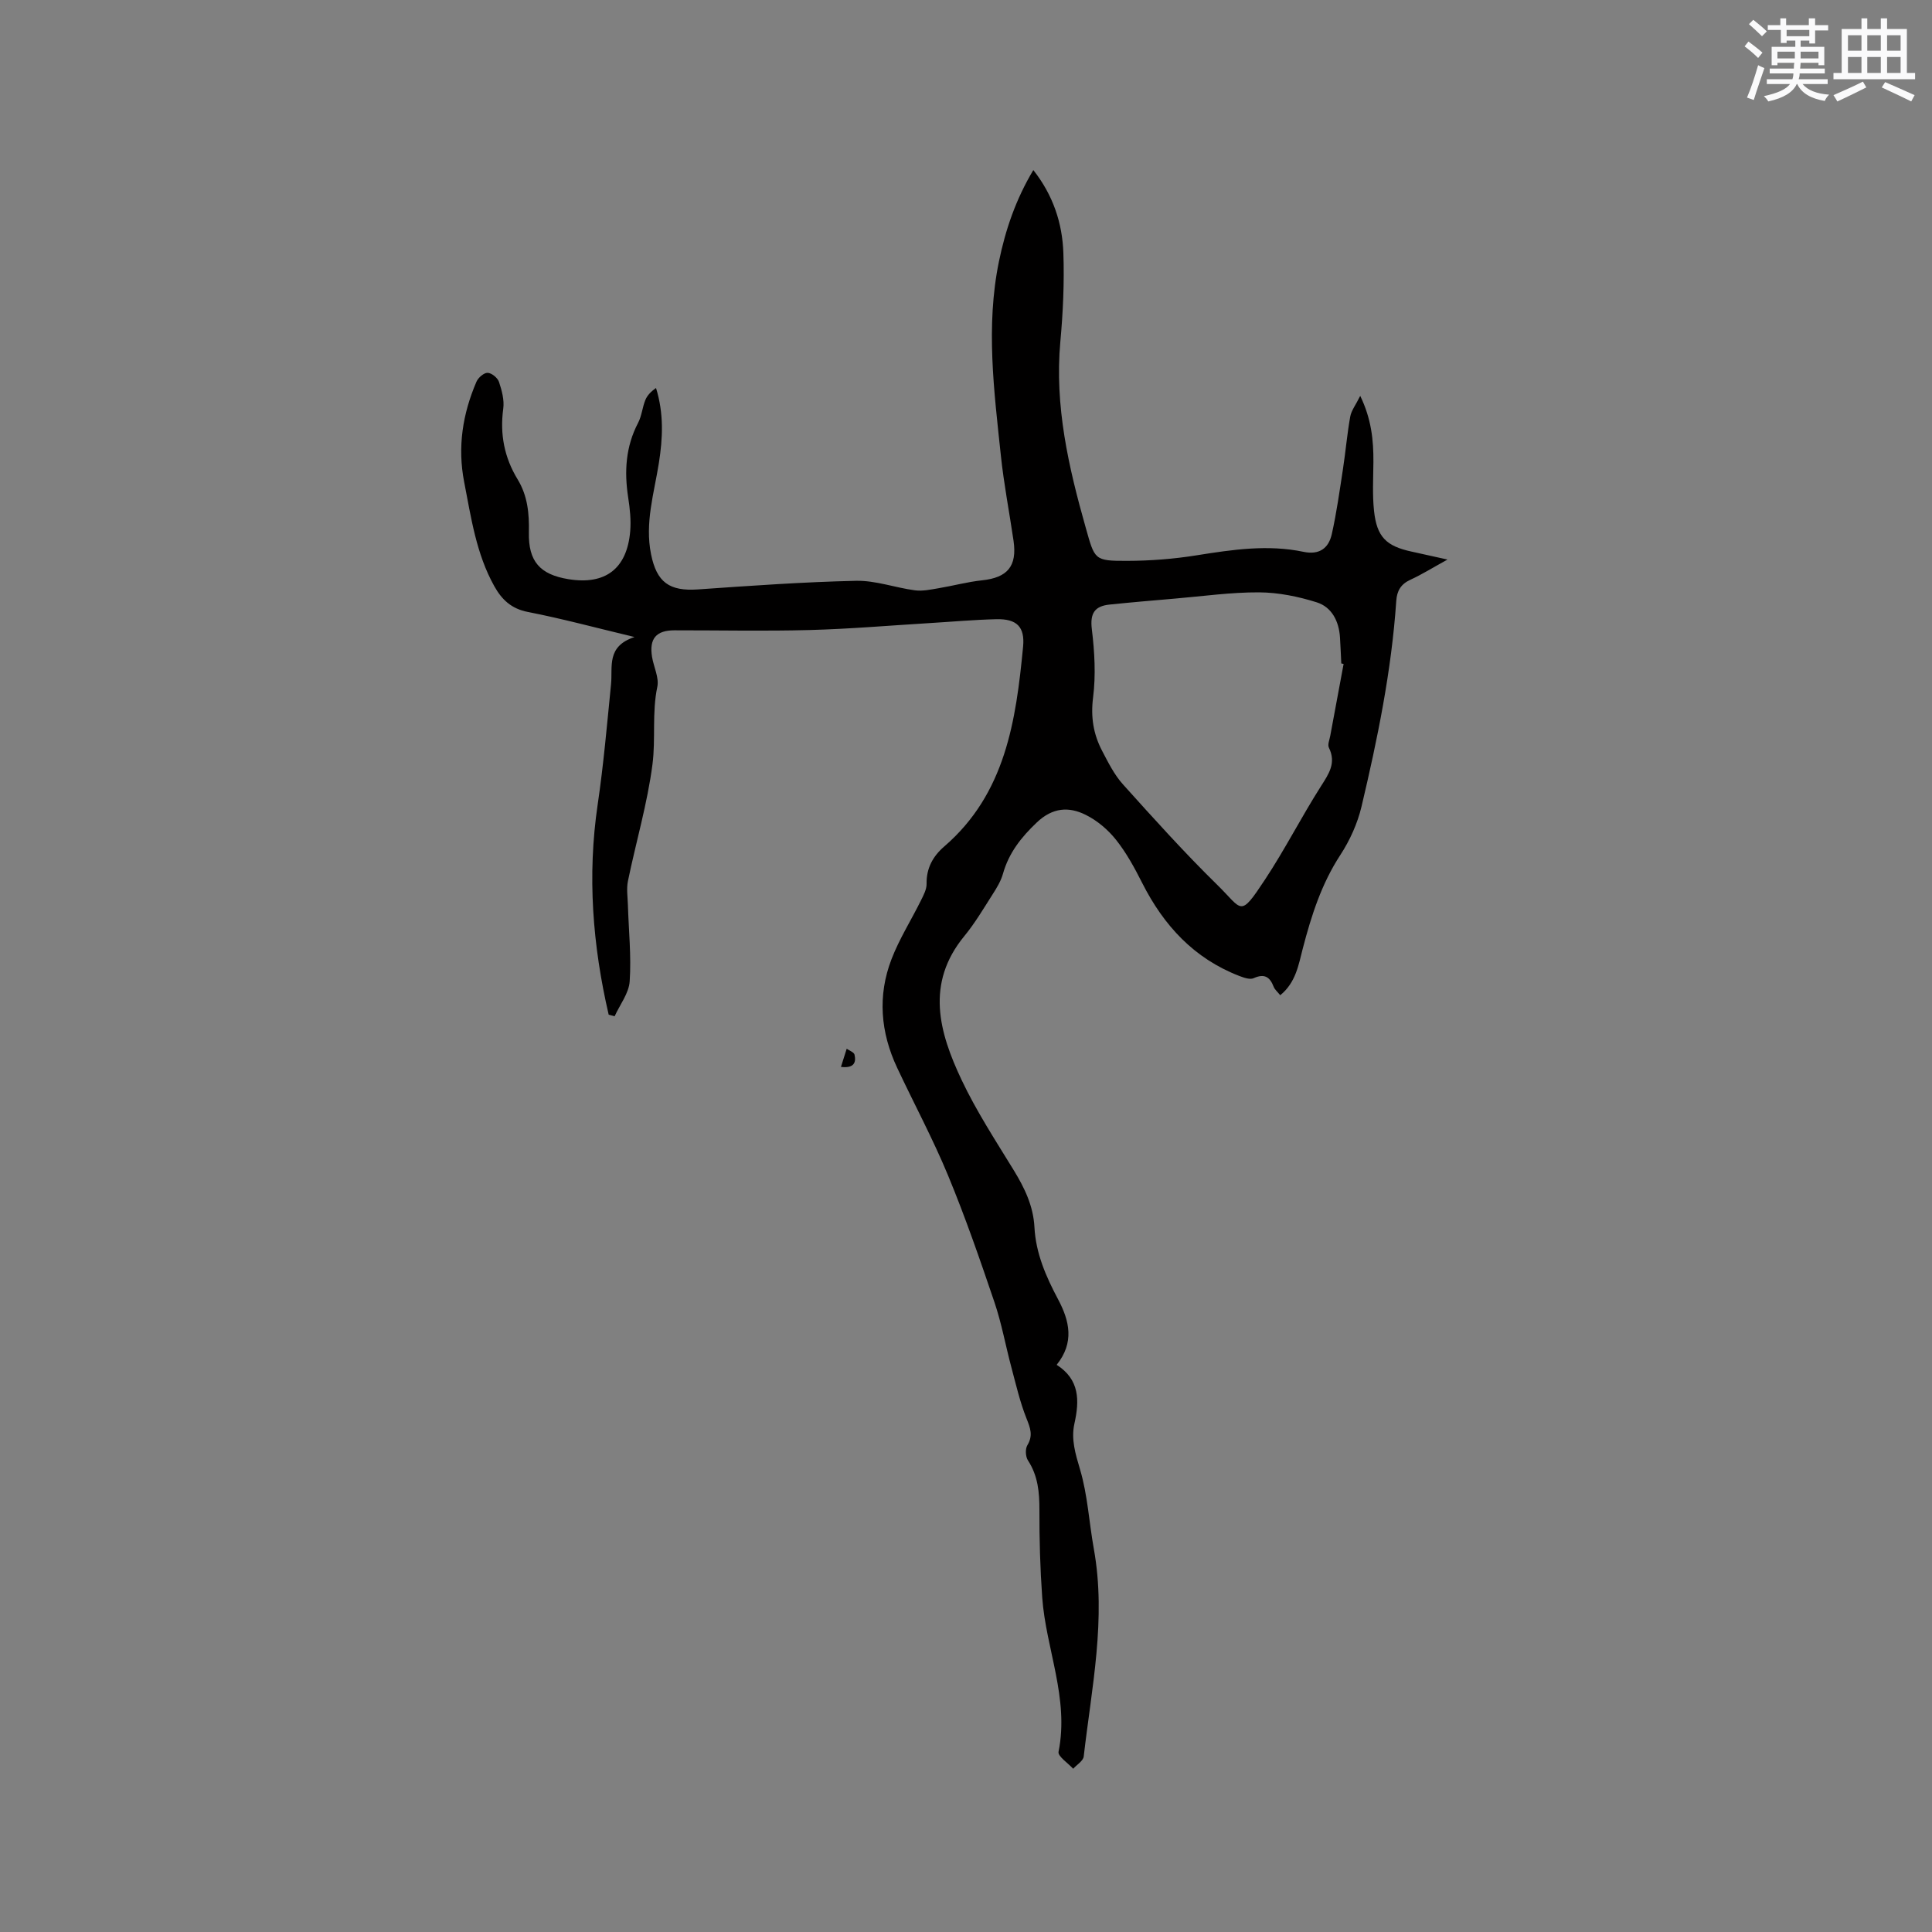 <svg enable-background="new 0 0 400 400" viewBox="0 0 400 400" xmlns="http://www.w3.org/2000/svg"><rect x="0" y="0" width="400" height="400" fill="#808080" stroke="none"/><path d="m126.02 210.08c-3.33-14.35-4.45-28.8-2.28-43.49 1.22-8.27 1.94-16.62 2.77-24.94.36-3.63-1-7.82 4.86-9.76-8.13-1.95-15.05-3.82-22.08-5.19-3.44-.67-5.41-2.57-6.96-5.35-3.74-6.71-4.79-14.17-6.23-21.56-1.41-7.25-.31-14.12 2.55-20.77.36-.83 1.54-1.86 2.31-1.83.84.03 2.07 1.04 2.35 1.88.59 1.77 1.13 3.76.88 5.56-.72 5.28.24 10.13 2.98 14.62 2.08 3.42 2.41 7.08 2.33 10.96-.13 6.02 2.29 8.74 8.18 9.7 7.66 1.25 12.15-2.16 12.8-9.96.19-2.29-.07-4.66-.42-6.94-.83-5.38-.53-10.53 2.05-15.46.76-1.45.88-3.22 1.51-4.75.4-.97 1.19-1.77 2.2-2.47 1.65 5.31 1.4 10.42.59 15.55-.99 6.25-2.93 12.38-1.62 18.86 1.18 5.83 3.79 7.71 9.76 7.29 10.88-.76 21.78-1.54 32.68-1.78 4.05-.09 8.11 1.43 12.2 1.97 1.58.21 3.26-.16 4.87-.43 3.01-.5 5.99-1.32 9.02-1.64 5.28-.56 7.29-2.92 6.52-8.21-.86-5.87-2-11.71-2.62-17.6-1.41-13.38-3.16-26.78-.4-40.21 1.35-6.55 3.47-12.82 7.12-18.92 4.11 5.22 6.01 11.01 6.22 17.17.21 6.12-.07 12.29-.63 18.39-1.2 13.27 1.69 25.89 5.26 38.49 1.88 6.62 1.72 6.88 8.54 6.86 4.83-.01 9.72-.39 14.49-1.16 7.35-1.17 14.67-2.26 22.06-.71 3.29.69 5.2-.76 5.85-3.65.99-4.41 1.61-8.9 2.3-13.38.56-3.64.87-7.33 1.52-10.96.23-1.28 1.15-2.43 2.07-4.3 2.31 4.77 2.76 9.17 2.73 13.7-.03 3.38-.23 6.79.13 10.13.58 5.38 2.53 7.28 7.76 8.41 2.17.47 4.34.96 7.45 1.65-3 1.65-5.27 3.07-7.68 4.18-1.99.91-2.79 2.3-2.93 4.39-.98 14.42-3.87 28.54-7.19 42.56-.83 3.5-2.41 7-4.38 10.02-3.91 5.98-6 12.55-7.77 19.33-.89 3.41-1.44 7.09-4.68 9.72-.53-.67-1.12-1.14-1.36-1.75-.8-2.06-1.92-2.78-4.14-1.78-.77.35-2.02-.1-2.95-.45-9.38-3.61-15.67-10.44-20.13-19.26-1.57-3.11-3.26-6.23-5.42-8.94-1.66-2.09-3.89-3.98-6.27-5.16-3.5-1.75-6.86-1.53-10.12 1.56-3.25 3.08-5.8 6.31-7.02 10.64-.42 1.49-1.27 2.9-2.12 4.22-1.88 2.95-3.67 5.99-5.88 8.68-8.08 9.83-5.22 19.93-.56 29.78 3.07 6.49 7.04 12.56 10.8 18.7 2.25 3.67 4.05 7.42 4.28 11.78.28 5.43 2.4 10.25 4.9 14.95 2.38 4.48 3.4 8.95-.3 13.55 4.79 3.07 4.73 7.41 3.68 12.16-.73 3.26.21 6.29 1.17 9.53 1.57 5.3 1.86 10.96 2.85 16.44 2.6 14.49-.46 28.7-2.1 42.97-.11.91-1.42 1.69-2.18 2.53-1.07-1.18-3.22-2.58-3.03-3.51 2.23-11.06-2.61-21.29-3.38-31.95-.43-6.01-.6-12.05-.58-18.08.01-3.68-.29-7.11-2.37-10.29-.51-.78-.59-2.37-.13-3.14 1.23-2.03.61-3.59-.18-5.57-1.35-3.39-2.17-7-3.12-10.55-1.2-4.48-2.02-9.09-3.5-13.47-2.99-8.82-6.04-17.64-9.6-26.24-3.14-7.59-7.05-14.87-10.55-22.32-3.45-7.33-4.09-14.93-1.17-22.5 1.61-4.19 4.06-8.05 6.06-12.09.55-1.11 1.22-2.35 1.2-3.51-.06-3.25 1.34-5.73 3.65-7.72 12.69-10.95 14.86-26.04 16.33-41.38.39-4.08-1.29-5.78-5.53-5.68-4.65.11-9.28.53-13.92.81-8.24.5-16.47 1.21-24.72 1.43-9.33.25-18.66.05-28 .06-3.8 0-5.27 1.72-4.65 5.51.34 2.08 1.49 4.29 1.09 6.19-1.13 5.35-.32 10.78-1 16.03-1.05 8.14-3.42 16.1-5.08 24.17-.33 1.59-.06 3.31-.01 4.97.16 5.27.72 10.56.37 15.79-.16 2.48-2.03 4.84-3.12 7.25-.41-.1-.82-.21-1.23-.33zm152.16-72.62c-.16-.03-.32-.07-.48-.1-.09-1.8-.16-3.6-.27-5.39-.21-3.34-1.69-6.27-4.8-7.26-3.84-1.21-7.96-2.05-11.97-2.07-5.79-.03-11.58.8-17.37 1.29-4.53.39-9.05.77-13.57 1.24-3.05.32-4.07 1.77-3.67 5.08.57 4.67.85 9.52.26 14.16-.51 4.04.06 7.57 1.85 11 1.27 2.43 2.53 4.98 4.34 6.99 6.37 7.08 12.75 14.17 19.55 20.83 5.27 5.16 4.55 6.91 9.84-1.1 4.14-6.26 7.55-12.99 11.58-19.32 1.65-2.6 3.23-4.83 1.66-8.02-.3-.62.13-1.61.28-2.43.92-4.96 1.85-9.93 2.77-14.9z" fill="#010000"/><path d="m174.11 220.89c.42-1.33.8-2.54 1.19-3.76.56.4 1.51.72 1.62 1.23.38 1.65-.14 2.85-2.81 2.53z" fill="#010000"/><g fill="#fafafb"><path d="m361.2 9.6.8-1c.9.7 1.9 1.4 2.9 2.3l-.9 1.1c-1-1-2-1.8-2.8-2.4zm.5 10.6c.9-2.1 1.6-4.3 2.3-6.7.4.2.8.4 1.3.6-.7 2.1-1.5 4.3-2.2 6.6zm.4-15.2.9-.9c1 .8 2 1.6 2.8 2.4l-1 1c-.9-.9-1.8-1.7-2.7-2.5zm12.5-1.2h1.2v1.4h2.7v1.1h-2.7v2.7h-1.2v-.6h-1.8v1.3h4.9v3.8h-1.2v-.5h-3.7c0 .4-.1.9-.1 1.2h5.1v1h-5.2c0 .5-.1.9-.2 1.2h6v1h-5.2c1.1 1.3 2.9 2 5.5 2.2-.4.4-.7.8-.9 1.3-2.9-.5-4.8-1.6-5.7-3.5h-.1c-.8 1.7-2.7 2.9-5.9 3.6-.2-.4-.6-.8-.9-1.1 2.8-.6 4.6-1.4 5.4-2.5h-4.8v-1h5.3c.1-.3.2-.7.2-1.2h-4.9v-1h5c0-.4 0-.8.1-1.2h-3.5v.5h-1.2v-3.8h4.9v-1.3h-1.8v.5h-1.2v-2.7h-2.7v-1h2.6v-1.4h1.2v1.4h4.7v-1.4zm-6.6 8.3h3.6c0-.4 0-.9 0-1.4h-3.6zm1.9-4.6h4.7v-1.3h-4.7zm6.6 3.2h-3.7v1.4h3.7z"/><path d="m385.3 3.8h1.3v2.2h2.8v-2.2h1.3v2.2h4.1v9.1h1.7v1.3h-16.9v-1.3h1.7v-9.1h4.1v-2.2zm.4 13.1.7 1.2c-1.8.9-3.8 1.9-6 2.9-.2-.4-.5-.8-.8-1.3 2.3-1 4.3-1.9 6.1-2.8zm-3.1-6.4h2.8v-3.2h-2.8zm0 4.6h2.8v-3.3h-2.8zm4-4.6h2.8v-3.2h-2.8zm0 4.6h2.8v-3.3h-2.8zm3.7 1.9c2.1.9 4.1 1.8 6.1 2.7l-.7 1.3c-2.2-1.1-4.2-2-6.1-2.9zm3.2-9.7h-2.8v3.2h2.8zm-2.8 7.8h2.8v-3.3h-2.8z"/></g></svg>